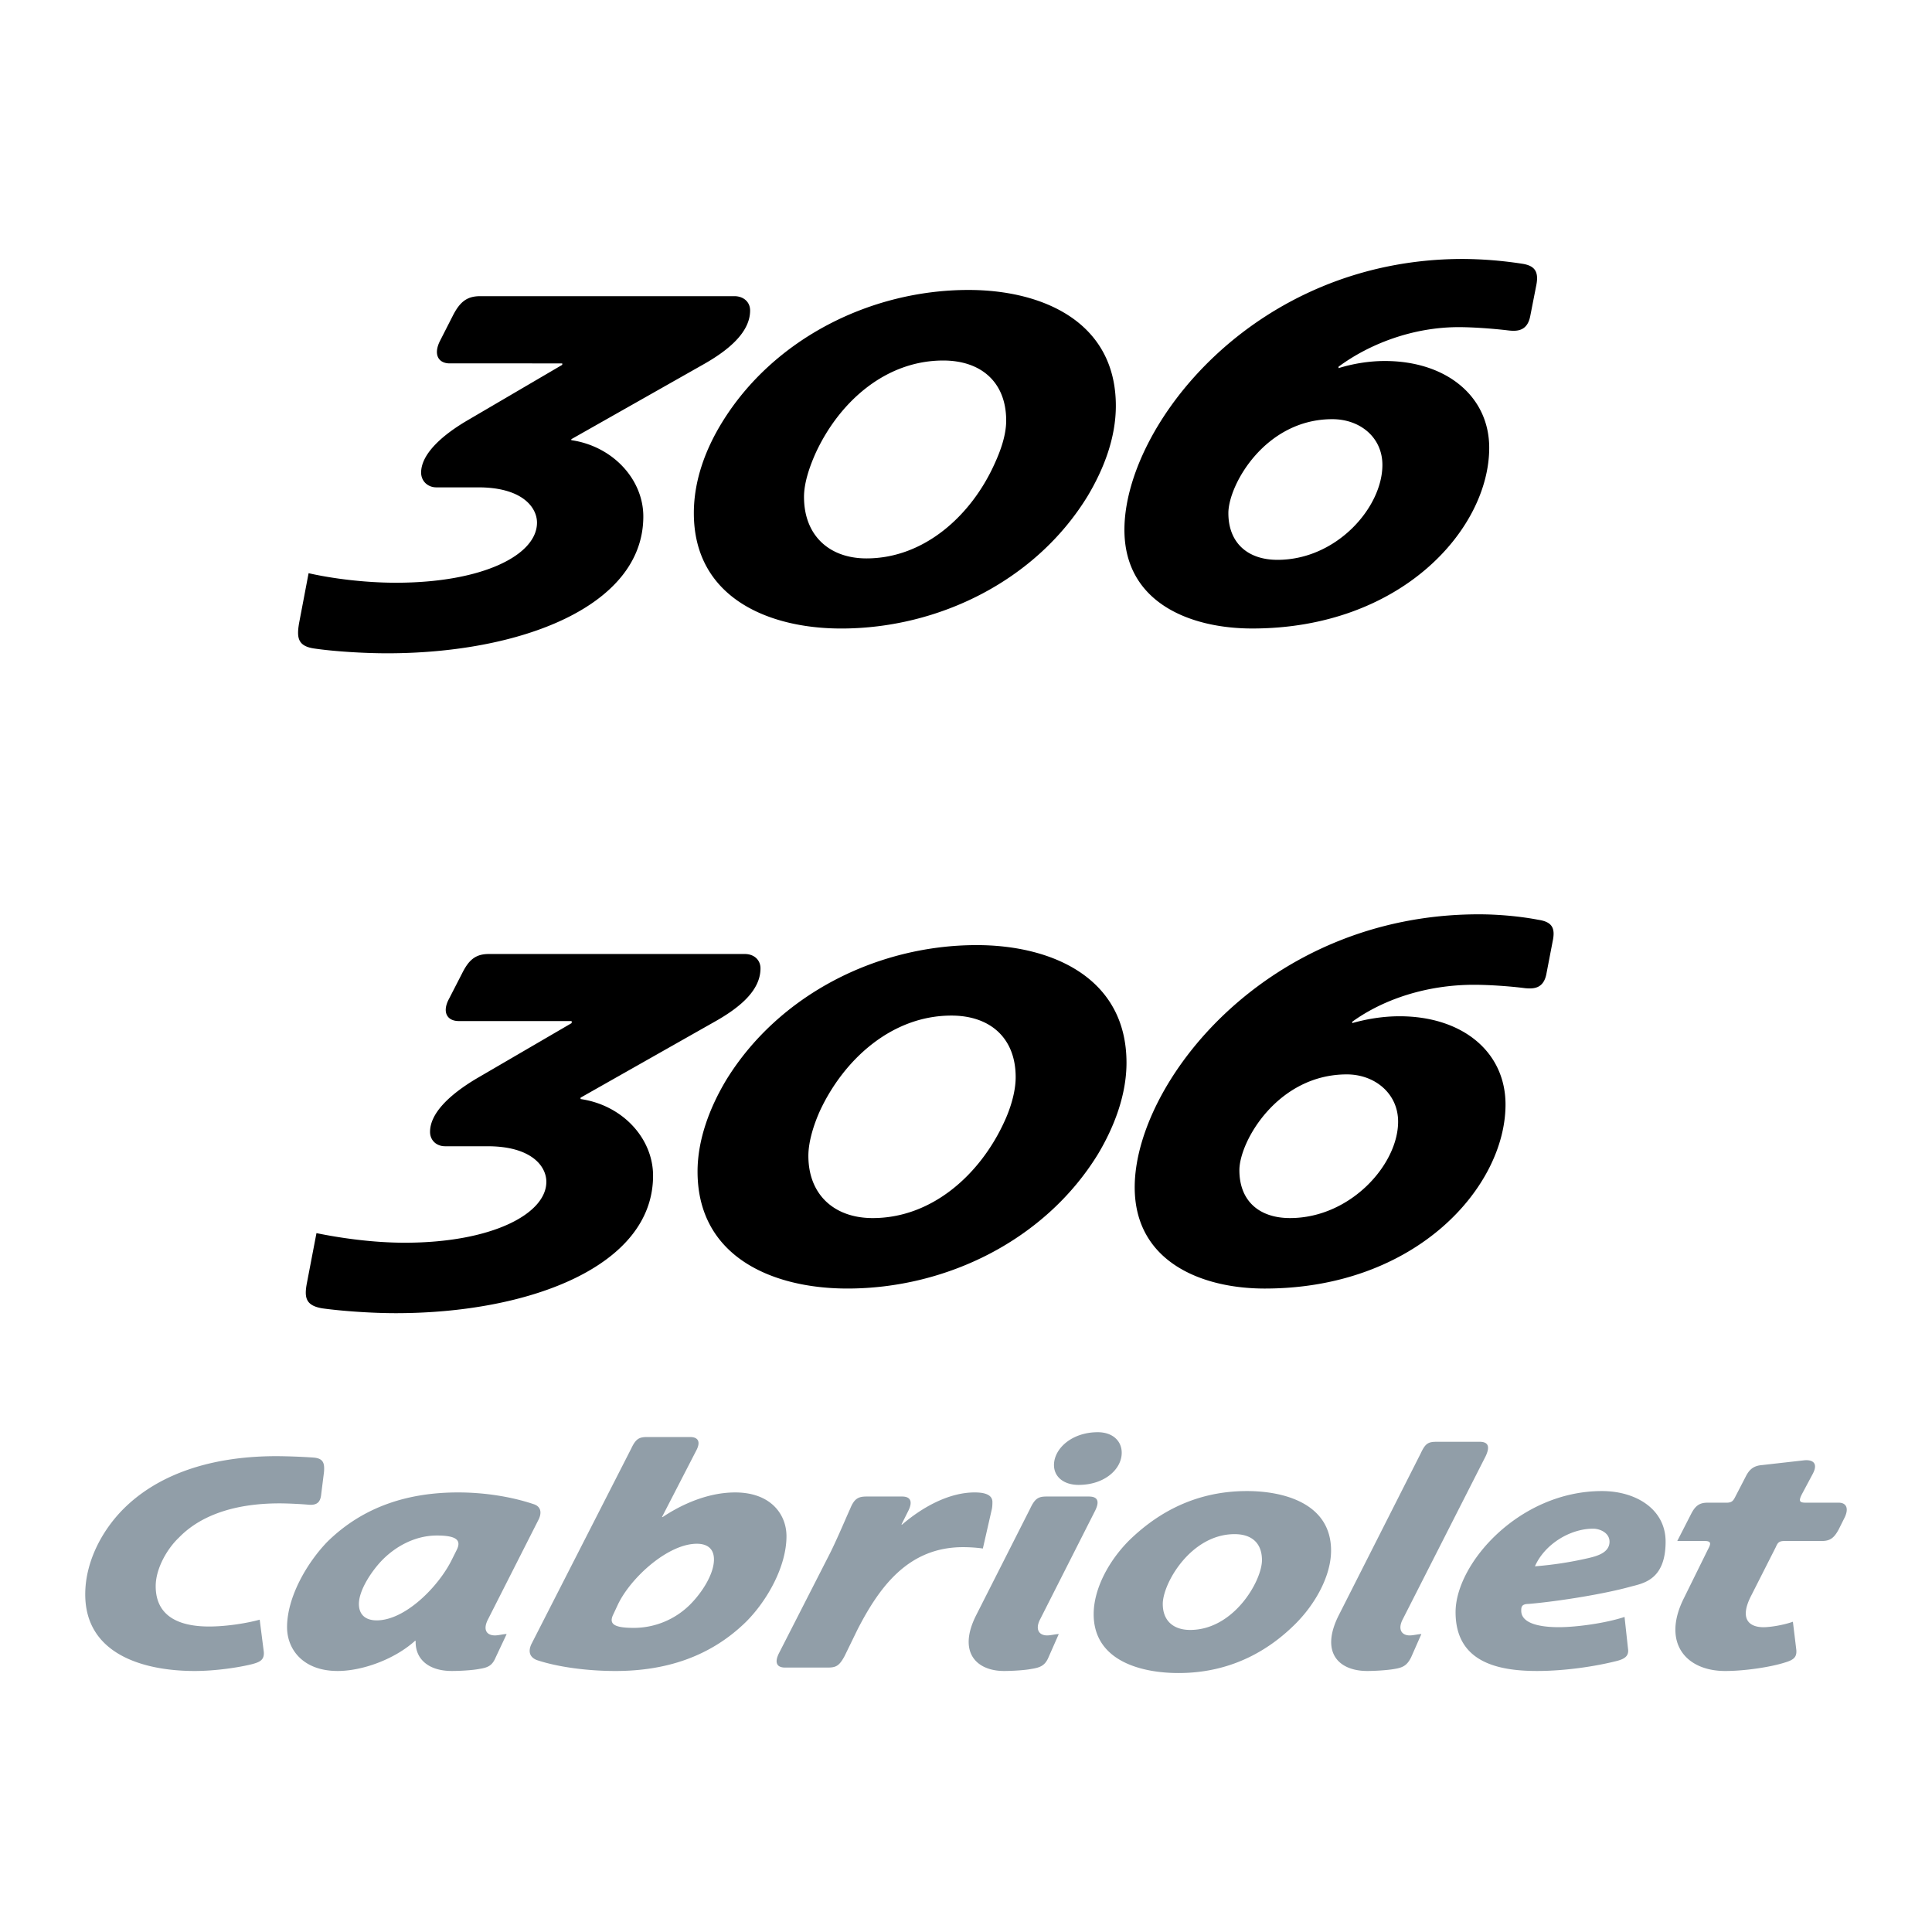 <svg xmlns="http://www.w3.org/2000/svg" width="2500" height="2500" viewBox="0 0 192.756 192.756"><g fill-rule="evenodd" clip-rule="evenodd"><path fill="#fff" d="M0 0h192.756v192.756H0V0z"/><path d="M70.273 36.302L57 43.819v.095c4.187.619 7.184 3.949 7.184 7.612 0 9.039-12.369 13.653-25.547 13.653-2.379 0-5.328-.19-7.278-.476-1.665-.238-1.76-1.094-1.522-2.521l.951-4.995c2.284.523 5.566.952 8.706.952 8.658 0 14.082-2.759 14.082-5.995 0-1.522-1.475-3.52-5.852-3.52h-4.187c-.856 0-1.522-.619-1.522-1.475 0-1.712 1.808-3.568 4.662-5.232l9.419-5.519v-.142H44.869c-1.142 0-1.665-.904-.951-2.284l1.284-2.521c.713-1.379 1.427-1.902 2.712-1.902H73.27c.903 0 1.569.571 1.569 1.427 0 1.997-1.807 3.756-4.566 5.326zM100.387 41.963c0 1.475-.572 3.045-1.189 4.377-2.284 5.042-6.946 9.372-12.75 9.372-3.71 0-6.232-2.283-6.232-6.137 0-1.427.571-3.044 1.142-4.329 2.331-5.09 6.946-9.277 12.75-9.277 3.757 0 6.279 2.141 6.279 5.994zm10.941-1.474c0-8.42-7.373-11.56-14.7-11.56-9.753 0-19.458 4.853-24.596 13.226-1.665 2.711-2.807 5.804-2.807 9.039 0 8.42 7.421 11.513 14.7 11.513 9.752 0 19.457-4.805 24.595-13.226 1.619-2.712 2.808-5.805 2.808-8.992zM137.922 46.388c0 4.234-4.568 9.467-10.467 9.467-2.996 0-4.9-1.712-4.9-4.662 0-2.807 3.664-9.372 10.371-9.372 2.76 0 4.996 1.807 4.996 4.567zm15.365-17.982c.238-1.285-.143-1.903-1.426-2.094a40.086 40.086 0 0 0-5.9-.476c-20.883 0-33.777 16.698-33.777 27.021 0 7.279 6.566 9.848 12.75 9.848 14.891 0 23.645-9.943 23.645-18.03 0-5.138-4.281-8.658-10.418-8.658-1.619 0-3.236.285-4.615.713v-.143c3.092-2.284 7.422-3.948 11.988-3.948 1.379 0 3.426.142 4.994.333.857.095 1.855.047 2.143-1.427l.616-3.139zM75.874 96.615c0-.82-.614-1.434-1.57-1.434H48.776c-1.297 0-1.979.546-2.662 1.911l-1.297 2.525c-.751 1.365-.205 2.254.956 2.254h11.262v.203l-9.487 5.529c-2.867 1.707-4.642 3.549-4.642 5.324 0 .82.614 1.434 1.501 1.434h4.232c4.368 0 5.87 1.98 5.87 3.549 0 3.209-5.46 6.076-14.129 6.076-3.208 0-6.485-.479-8.806-.957l-.955 4.984c-.273 1.432-.137 2.252 1.569 2.525 1.98.271 4.915.477 7.304.477 13.242 0 25.665-4.641 25.665-13.719 0-3.686-3.003-7.031-7.235-7.645v-.137l13.378-7.576c2.799-1.569 4.574-3.276 4.574-5.323zm79.042-2.731c.273-1.297-.068-1.911-1.434-2.116-1.775-.341-3.959-.546-5.938-.546-21.229 0-34.334 16.86-34.334 27.235 0 7.439 6.689 10.102 12.969 10.102 15.152 0 24.027-10.17 24.027-18.361 0-5.256-4.301-8.805-10.58-8.805-1.639 0-3.277.273-4.711.682v-.135c3.209-2.322 7.578-3.688 12.15-3.688 1.434 0 3.549.137 5.119.342.818.068 1.844.068 2.115-1.502l.617-3.208zm-15.426 18.02c0 4.301-4.779 9.623-10.785 9.623-3.072 0-5.051-1.705-5.051-4.777 0-2.867 3.822-9.557 10.717-9.557 2.799 0 5.119 1.912 5.119 4.711zm-27.099-5.871c0-8.531-7.508-11.739-14.947-11.739-9.897 0-19.726 4.915-24.982 13.446-1.638 2.73-2.867 5.939-2.867 9.146 0 8.533 7.508 11.672 14.948 11.672 9.897 0 19.727-4.846 24.983-13.379 1.636-2.728 2.865-5.937 2.865-9.146zm-11.057 1.434c0 1.502-.547 3.209-1.16 4.506-2.389 5.188-7.167 9.555-13.106 9.555-3.822 0-6.416-2.32-6.416-6.211 0-1.434.546-3.139 1.161-4.504 2.389-5.119 7.167-9.488 13.105-9.488 3.891-.001 6.416 2.251 6.416 6.142z"/><path d="M32.326 146.852c.068-.887-.068-1.365-1.092-1.434a61.96 61.96 0 0 0-3.618-.137c-7.372 0-12.286 2.254-15.289 5.256-2.185 2.186-3.823 5.324-3.823 8.533 0 6.006 5.871 7.645 10.921 7.645 2.047 0 4.368-.342 5.733-.684.751-.203 1.229-.408 1.161-1.229l-.41-3.207c-1.229.342-3.276.682-5.051.682-2.798 0-5.324-.887-5.324-4.027 0-1.773 1.16-3.754 2.32-4.846 1.911-1.979 5.12-3.412 10.034-3.412.819 0 2.184.068 2.935.137.956.068 1.161-.41 1.229-1.094l.274-2.183zm151.736 4.505c.408-.889.137-1.434-.615-1.434h-3.275c-.615 0-.752-.137-.41-.82l1.092-2.047c.547-1.023.068-1.434-.818-1.365l-4.232.479c-.887.068-1.297.477-1.639 1.16l-1.023 1.979c-.205.41-.342.615-.887.615h-1.912c-.818 0-1.229.342-1.639 1.16l-1.363 2.662h2.729c.615 0 .684.205.342.818l-2.389 4.846c-2.252 4.438.137 7.305 4.096 7.305 2.047 0 4.572-.41 5.869-.818.957-.273 1.297-.547 1.229-1.297l-.34-2.799c-.957.34-2.254.545-2.936.545-1.365 0-2.457-.75-1.229-3.139l2.457-4.848c.205-.477.342-.613.887-.613h3.686c.82 0 1.23-.273 1.707-1.16l.613-1.229zm-17.884 2.457c0-3.277-3.002-5.051-6.348-5.051-8.258 0-14.607 7.234-14.607 12.08 0 4.848 3.959 5.871 8.123 5.871 2.867 0 5.871-.479 7.781-.955.887-.205 1.434-.479 1.297-1.297l-.342-3.141c-1.842.615-4.777 1.023-6.551 1.023-2.186 0-3.756-.477-3.756-1.637 0-.342 0-.684.752-.684 3.139-.273 7.645-1.023 10.102-1.707 1.228-.337 3.549-.611 3.549-4.502zm-5.596 0c0 1.092-1.229 1.434-2.117 1.639a35.983 35.983 0 0 1-5.324.818c.957-2.184 3.482-3.754 5.803-3.754.681.001 1.638.411 1.638 1.297zm-12.355-8.533c.479-1.023.205-1.434-.613-1.434h-4.232c-.887 0-1.16.137-1.639 1.16l-8.191 16.178c-1.842 3.686 0 5.529 2.867 5.529.684 0 1.98-.068 2.73-.205.818-.137 1.229-.342 1.639-1.16l1.023-2.32c-.273 0-.818.137-1.16.137-.818 0-1.229-.615-.684-1.639l8.26-16.246zm-15.426 9.42c0-4.709-4.709-5.938-8.396-5.938-5.596 0-9.352 2.594-11.74 4.914-2.047 2.047-3.549 4.846-3.549 7.371 0 4.643 4.709 5.871 8.465 5.871 5.596 0 9.35-2.594 11.672-4.914 2.046-2.048 3.548-4.847 3.548-7.304zm-6.895.955c0 2.049-2.799 6.963-7.166 6.963-1.639 0-2.73-.887-2.73-2.594 0-2.047 2.799-6.963 7.166-6.963 1.707 0 2.73.889 2.73 2.594zm-13.992-10.715c0-1.162-.887-2.049-2.389-2.049-2.594 0-4.369 1.639-4.369 3.277 0 1.16.955 1.979 2.457 1.979 2.594 0 4.301-1.57 4.301-3.207zm-2.662 5.801c.479-.955.273-1.434-.615-1.434h-4.23c-.82 0-1.16.205-1.639 1.229l-5.393 10.648c-1.843 3.686.068 5.529 2.799 5.529.75 0 2.047-.068 2.73-.205.887-.137 1.365-.342 1.707-1.16l1.023-2.32c-.273 0-.82.137-1.16.137-.82 0-1.229-.615-.684-1.639l5.462-10.785zm-10.238-.887c0-.887-1.16-.955-1.775-.955-2.594 0-5.255 1.5-7.235 3.207h-.068l.683-1.365c.478-.955.205-1.434-.614-1.434h-3.549c-.819 0-1.229.205-1.638 1.229-.41.889-1.434 3.346-2.185 4.779l-4.914 9.623c-.479.957-.205 1.434.614 1.434h4.231c.819 0 1.161-.137 1.707-1.16l1.297-2.662c2.184-4.232 5.051-8.191 10.512-8.191.75 0 1.57.068 1.98.137l.887-3.891c.067-.274.067-.614.067-.751zm-20.547 3.413c0-2.184-1.569-4.367-5.119-4.367-3.208 0-6.007 1.637-7.236 2.457h-.068l3.413-6.621c.478-.889.205-1.365-.614-1.365h-4.231c-.819 0-1.161.137-1.639 1.16l-9.966 19.521c-.341.75-.136 1.297.547 1.57 2.252.75 5.255 1.092 7.849 1.092 4.915 0 9.419-1.365 13.037-4.914 2.116-2.117 4.027-5.53 4.027-8.533zm-7.235 2.32c0 1.434-1.16 3.277-2.389 4.506a7.97 7.97 0 0 1-5.597 2.32c-2.048 0-2.526-.408-2.048-1.365l.478-1.023c1.297-2.662 4.983-6.006 7.85-6.006 1.024 0 1.706.476 1.706 1.568zm-17.474-4.026c.342-.752.137-1.297-.546-1.502-2.252-.752-4.915-1.16-7.508-1.16-4.915 0-9.419 1.365-13.037 4.914-2.047 2.115-4.027 5.529-4.027 8.531 0 2.186 1.569 4.369 5.051 4.369 2.458 0 5.666-1.16 7.713-3.004h.068c-.068 1.707 1.16 3.004 3.618 3.004.751 0 2.048-.068 2.73-.205.887-.137 1.297-.342 1.638-1.16l1.092-2.32c-.341 0-.819.137-1.16.137-.887 0-1.229-.615-.683-1.639l5.051-9.965zm-8.19 3.071l-.478.955c-1.297 2.662-4.641 6.076-7.508 6.076-1.092 0-1.774-.547-1.774-1.639 0-1.434 1.365-3.412 2.389-4.438 1.297-1.297 3.208-2.389 5.393-2.389 1.978.001 2.455.48 1.978 1.435z" fill="#919ea8"/></g></svg>
